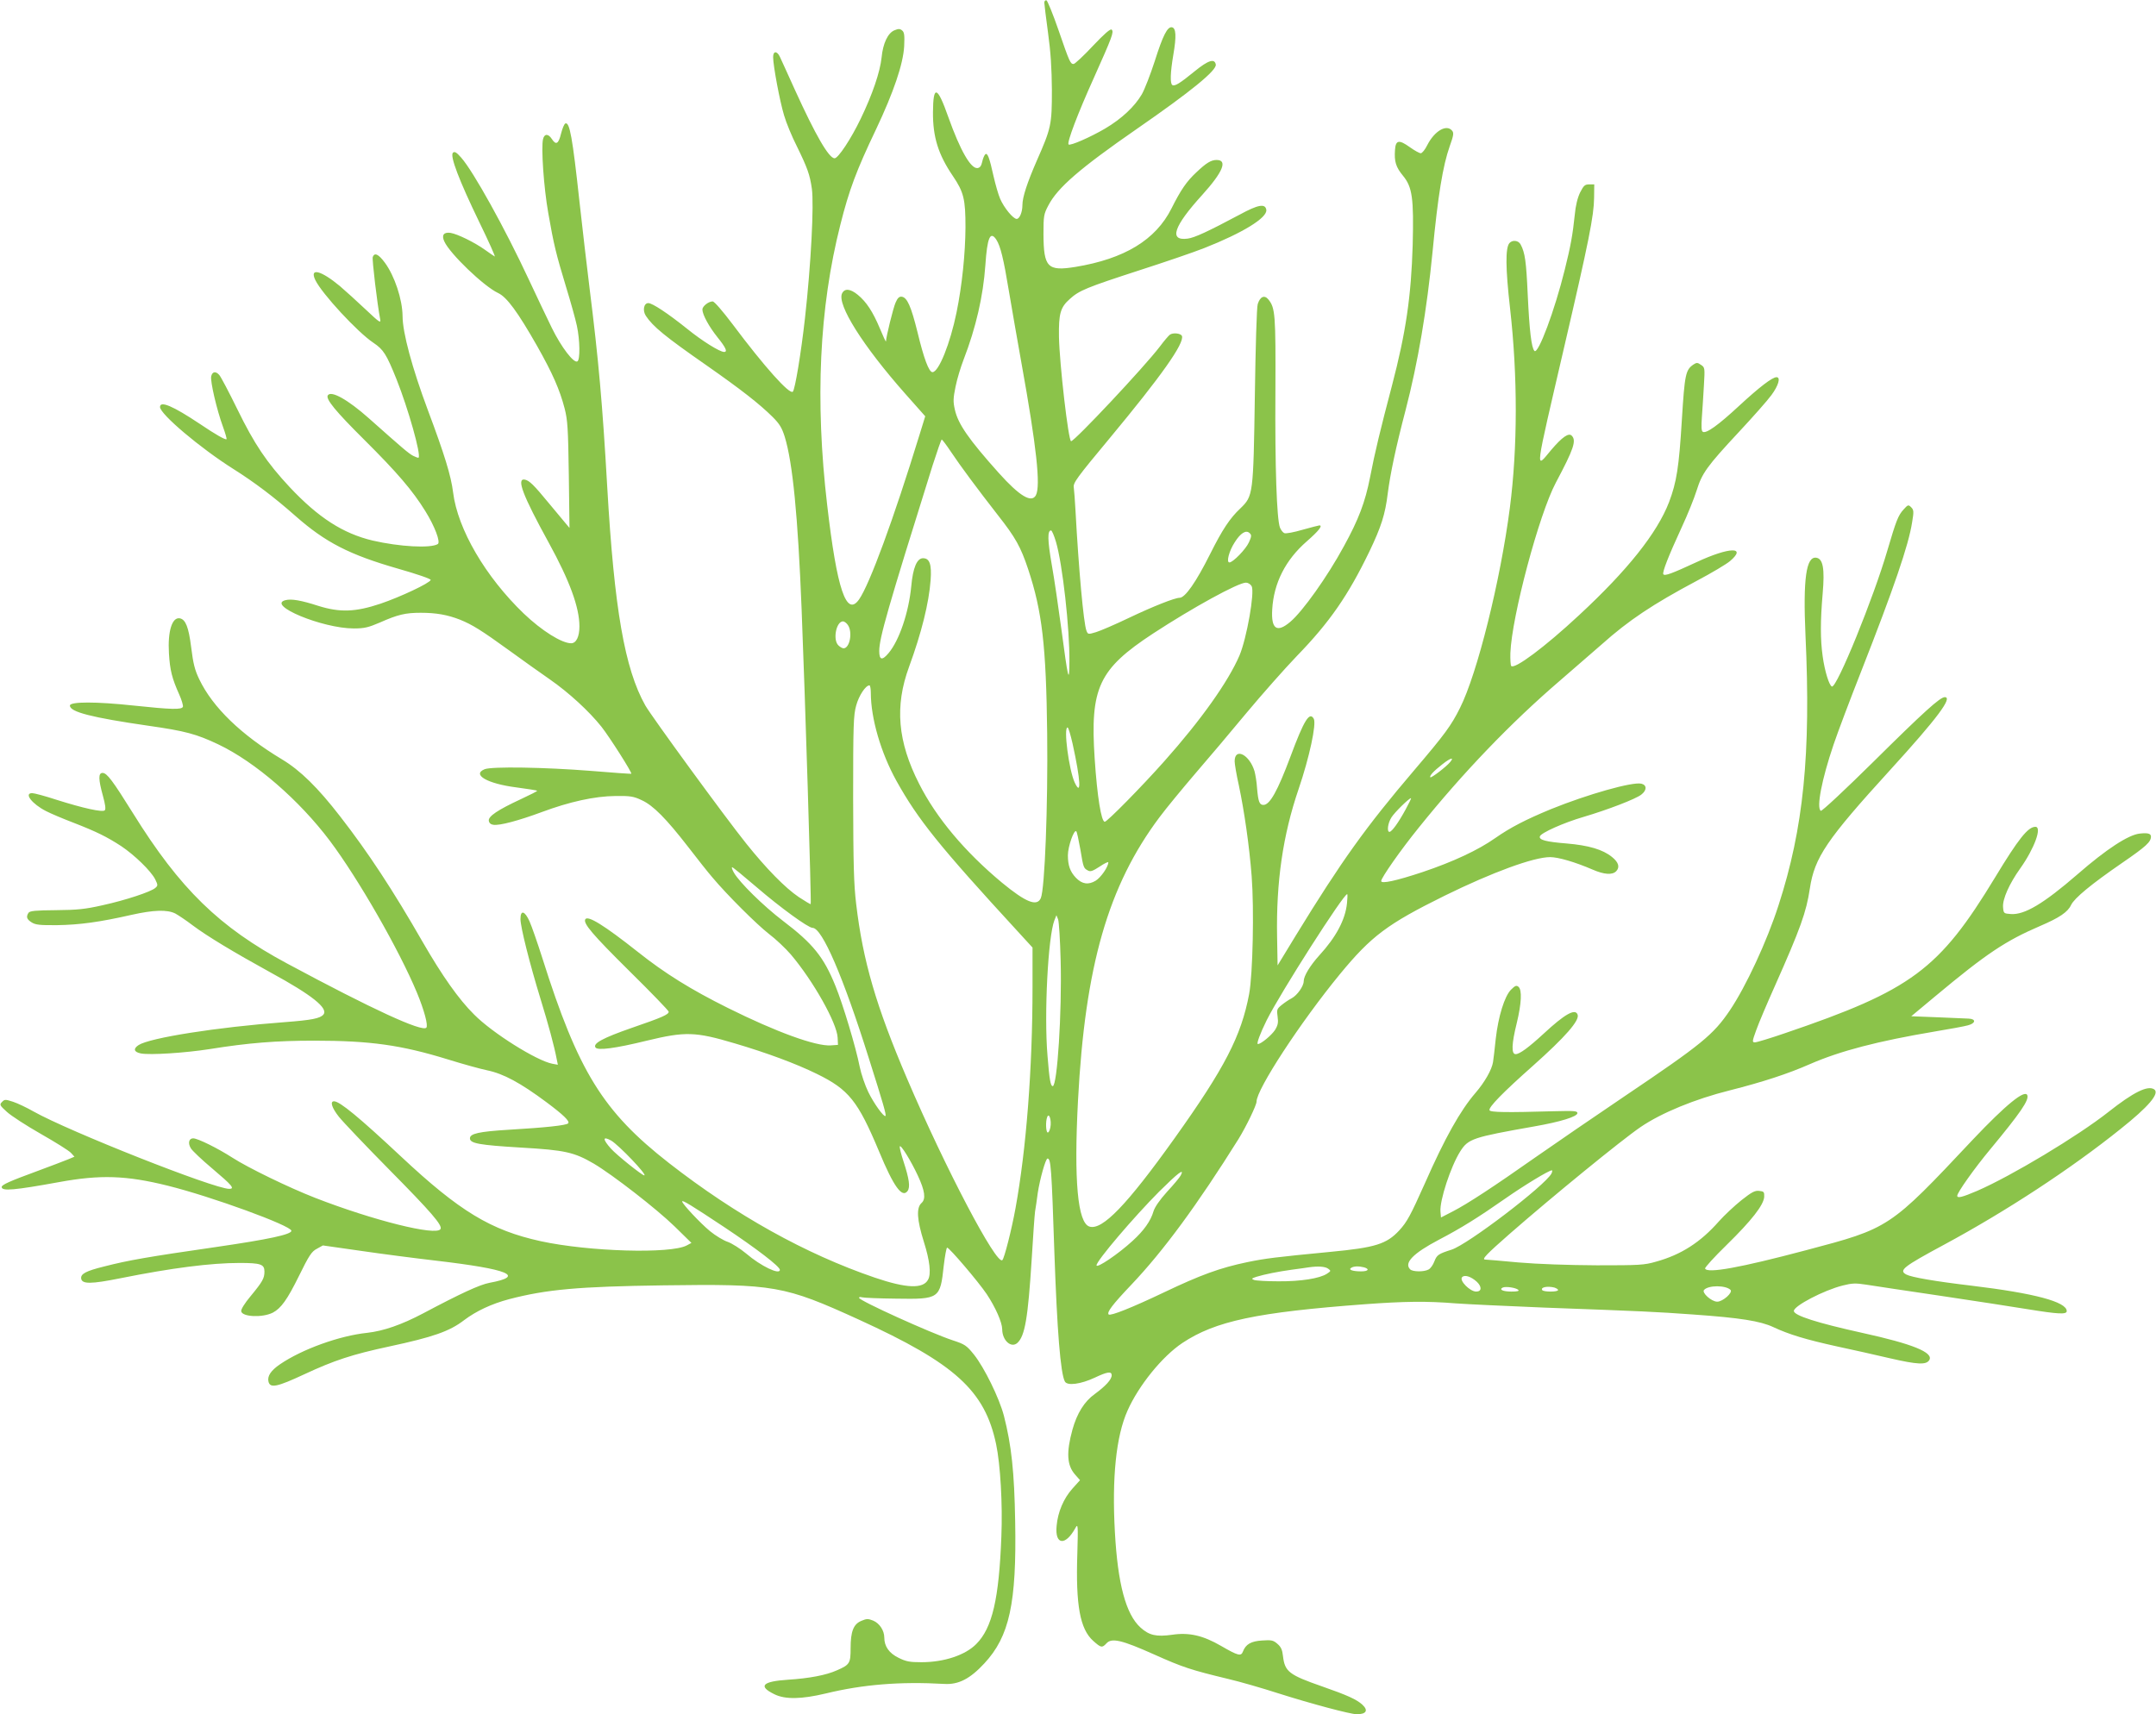 <?xml version="1.0" standalone="no"?>
<!DOCTYPE svg PUBLIC "-//W3C//DTD SVG 20010904//EN"
 "http://www.w3.org/TR/2001/REC-SVG-20010904/DTD/svg10.dtd">
<svg version="1.0" xmlns="http://www.w3.org/2000/svg"
 width="1280pt" height="1018pt" viewBox="0 0 1280 1018"
 preserveAspectRatio="xMidYMid meet">
<g transform="translate(0,1018) scale(0.1,-0.1)"
fill="#8bc34a" stroke="none">
<path d="M6200 10164 c0 -9 10 -89 22 -178 16 -115 22 -212 23 -341 0 -206 -4
-225 -90 -420 -57 -131 -85 -216 -85 -263 0 -42 -17 -82 -34 -82 -21 0 -75 66
-98 119 -11 25 -28 85 -39 133 -25 114 -37 144 -50 131 -6 -6 -14 -26 -18 -45
-5 -23 -13 -34 -27 -36 -40 -6 -103 104 -174 303 -65 185 -90 193 -91 29 -1
-147 31 -251 118 -379 65 -96 75 -138 75 -305 -1 -155 -20 -343 -53 -505 -38
-186 -106 -355 -143 -355 -21 0 -51 80 -89 238 -38 153 -61 205 -93 210 -15 2
-25 -7 -37 -35 -14 -31 -56 -202 -57 -230 -1 -5 -17 30 -36 76 -42 100 -80
158 -131 200 -45 37 -79 40 -94 8 -30 -66 123 -310 376 -596 l118 -133 -33
-107 c-155 -505 -298 -893 -360 -981 -75 -106 -131 60 -189 560 -73 623 -47
1172 78 1665 52 207 95 322 212 567 104 220 161 387 167 493 3 66 1 83 -12 94
-13 11 -22 11 -46 1 -39 -16 -68 -78 -76 -161 -9 -86 -54 -219 -124 -364 -58
-121 -134 -235 -155 -235 -34 0 -113 137 -235 405 -42 94 -83 182 -90 198 -17
36 -40 35 -40 -2 0 -52 40 -264 65 -346 13 -45 47 -127 76 -184 63 -129 77
-168 89 -252 13 -94 -5 -448 -41 -769 -23 -206 -59 -423 -72 -436 -19 -19
-168 147 -358 401 -59 78 -108 135 -118 135 -25 0 -61 -29 -61 -48 1 -32 39
-101 89 -164 50 -62 62 -88 40 -88 -26 0 -130 65 -219 137 -116 93 -207 153
-231 153 -27 0 -35 -44 -15 -75 42 -64 114 -123 361 -295 207 -145 312 -227
392 -306 41 -41 55 -64 72 -118 47 -153 78 -468 100 -1021 20 -494 59 -1747
54 -1754 -1 -2 -33 17 -71 42 -80 54 -192 168 -312 318 -126 157 -562 755
-599 820 -122 217 -184 571 -226 1299 -28 489 -51 750 -105 1180 -16 129 -43
361 -60 515 -41 378 -58 471 -83 462 -7 -2 -18 -29 -26 -60 -15 -62 -30 -71
-55 -32 -21 32 -44 32 -52 -1 -12 -49 4 -287 31 -439 33 -189 46 -242 106
-440 27 -88 56 -192 64 -230 18 -85 20 -201 3 -211 -21 -13 -95 83 -152 199
-30 61 -91 190 -136 286 -141 303 -330 644 -402 725 -28 32 -39 38 -49 29 -19
-19 37 -165 156 -411 57 -117 98 -209 92 -205 -7 4 -32 21 -57 39 -63 45 -163
94 -205 101 -40 6 -55 -13 -37 -51 33 -73 234 -266 319 -306 52 -24 117 -113
232 -315 92 -163 134 -259 163 -370 18 -70 21 -119 25 -395 l4 -315 -21 25
c-12 14 -57 68 -100 120 -92 112 -118 137 -145 142 -50 8 -12 -93 143 -375
124 -226 182 -384 182 -497 0 -61 -19 -100 -49 -100 -56 0 -174 74 -281 176
-227 218 -393 501 -420 720 -12 98 -51 225 -150 489 -93 249 -150 460 -150
558 -1 99 -47 238 -105 317 -38 51 -61 62 -72 34 -5 -14 27 -282 44 -369 5
-27 -3 -21 -87 58 -51 48 -119 110 -152 138 -113 94 -182 111 -146 36 39 -81
251 -310 344 -372 61 -41 78 -68 138 -217 70 -176 147 -449 131 -466 -2 -2
-16 3 -32 11 -27 14 -64 46 -263 223 -125 111 -225 167 -244 136 -13 -22 46
-94 215 -262 195 -194 288 -302 364 -425 56 -90 92 -185 74 -196 -43 -26 -227
-16 -387 21 -176 42 -322 136 -492 317 -137 147 -210 256 -311 463 -50 102
-98 193 -107 203 -21 24 -41 21 -48 -7 -7 -28 33 -200 70 -301 14 -38 23 -71
21 -73 -6 -6 -66 28 -159 91 -159 106 -236 139 -236 100 0 -42 240 -245 437
-369 125 -79 239 -165 367 -278 178 -157 320 -230 609 -313 116 -33 196 -61
194 -67 -6 -19 -180 -101 -298 -141 -149 -50 -241 -53 -369 -13 -102 33 -160
43 -195 34 -115 -29 219 -168 405 -168 64 0 87 6 155 35 108 48 153 58 243 58
92 0 159 -12 233 -41 72 -29 127 -63 294 -184 77 -56 185 -133 240 -171 112
-78 232 -188 306 -281 48 -61 183 -273 177 -279 -2 -1 -109 6 -238 17 -277 22
-591 27 -633 10 -77 -32 16 -86 189 -108 65 -9 121 -17 123 -20 2 -2 -41 -24
-95 -49 -140 -65 -196 -103 -192 -129 2 -14 12 -22 27 -24 36 -6 151 25 286
75 166 62 316 95 440 96 87 1 107 -2 155 -25 68 -31 145 -109 276 -278 53 -69
117 -150 143 -180 88 -105 264 -280 336 -336 40 -30 99 -86 130 -122 134 -158
274 -408 278 -494 l2 -43 -43 -3 c-88 -6 -323 79 -612 223 -217 108 -372 204
-533 332 -201 159 -297 218 -312 194 -14 -24 41 -89 261 -307 129 -127 234
-236 234 -242 0 -17 -39 -34 -222 -97 -169 -59 -228 -91 -213 -115 12 -20 117
-6 305 40 228 55 287 54 522 -16 190 -56 365 -121 487 -181 190 -93 244 -160
370 -461 87 -210 137 -278 169 -235 17 23 10 72 -24 176 -14 42 -24 82 -22 89
5 14 66 -85 107 -173 42 -90 49 -139 22 -163 -32 -29 -27 -100 14 -231 35
-110 44 -190 25 -224 -29 -56 -129 -52 -317 12 -410 140 -823 370 -1221 680
-392 306 -539 543 -752 1217 -29 91 -63 189 -76 218 -28 63 -54 71 -54 14 0
-47 54 -262 119 -474 47 -153 81 -278 96 -357 l7 -34 -33 6 c-93 18 -355 182
-464 292 -91 90 -189 229 -305 430 -178 310 -323 531 -490 746 -133 172 -237
274 -345 339 -243 146 -412 309 -492 476 -27 56 -36 94 -48 190 -15 120 -33
165 -67 172 -46 9 -73 -76 -65 -208 6 -100 18 -148 61 -244 15 -33 24 -66 22
-73 -7 -18 -65 -17 -292 7 -223 24 -379 24 -379 0 0 -38 129 -71 467 -120 218
-31 284 -49 413 -110 221 -105 482 -332 664 -574 170 -227 411 -648 516 -900
44 -106 68 -197 56 -209 -26 -26 -320 109 -826 381 -403 216 -636 443 -915
892 -121 194 -155 240 -181 240 -26 0 -25 -38 2 -136 14 -51 18 -79 11 -86
-13 -13 -127 12 -288 63 -67 22 -131 39 -143 39 -51 0 0 -65 83 -107 27 -14
100 -45 163 -69 136 -53 197 -83 283 -139 79 -53 175 -146 201 -196 17 -35 17
-38 1 -52 -26 -23 -177 -73 -314 -103 -102 -23 -149 -28 -276 -29 -121 -1
-155 -4 -163 -16 -15 -24 -10 -38 18 -56 23 -15 48 -18 153 -17 132 2 251 18
440 61 134 30 213 32 261 8 18 -10 65 -41 104 -71 84 -63 243 -159 463 -280
244 -133 343 -212 312 -249 -19 -23 -71 -33 -230 -45 -403 -30 -800 -93 -867
-136 -34 -22 -28 -42 14 -50 55 -10 261 3 408 26 230 37 394 50 620 50 334 0
517 -26 793 -111 90 -28 195 -57 234 -65 97 -20 197 -74 353 -190 99 -74 140
-113 128 -125 -12 -12 -132 -25 -353 -38 -178 -11 -230 -23 -230 -51 0 -30 54
-40 305 -55 259 -15 313 -27 430 -95 113 -67 372 -268 480 -373 l100 -98 -28
-15 c-95 -51 -580 -37 -866 25 -297 65 -483 178 -829 502 -250 234 -365 329
-399 329 -25 0 -13 -39 29 -92 23 -29 157 -170 298 -313 252 -255 319 -333
305 -354 -25 -42 -401 52 -745 186 -154 60 -397 178 -490 238 -87 56 -206 115
-233 115 -25 0 -33 -28 -14 -59 8 -14 66 -69 128 -121 117 -99 135 -120 100
-120 -90 0 -953 342 -1161 459 -40 23 -95 49 -122 58 -46 15 -51 15 -66 -1
-16 -16 -14 -20 29 -59 25 -23 116 -82 202 -131 86 -49 166 -99 178 -112 l21
-23 -38 -16 c-22 -9 -106 -41 -187 -71 -161 -59 -207 -80 -207 -93 0 -26 76
-19 340 29 246 45 399 40 645 -21 262 -65 735 -238 735 -268 0 -22 -136 -51
-445 -96 -408 -59 -523 -79 -667 -116 -109 -27 -140 -44 -136 -72 5 -33 58
-33 232 2 304 61 537 91 709 91 125 0 147 -8 147 -51 0 -40 -11 -60 -82 -146
-36 -43 -58 -79 -56 -90 6 -34 127 -39 188 -8 49 26 86 78 155 218 60 122 75
145 106 161 l36 20 224 -32 c123 -18 323 -44 444 -58 436 -51 537 -92 321
-132 -58 -11 -169 -62 -395 -182 -127 -67 -234 -104 -331 -115 -165 -17 -388
-98 -518 -187 -54 -37 -76 -70 -68 -103 10 -40 50 -32 213 44 178 83 285 118
504 165 261 56 358 90 444 156 73 55 163 97 268 125 223 58 411 75 917 82 658
9 715 -1 1160 -204 571 -261 747 -421 814 -740 25 -119 39 -356 31 -548 -14
-370 -54 -543 -149 -638 -65 -66 -191 -108 -325 -108 -70 0 -92 4 -136 26 -56
27 -85 68 -85 120 0 42 -28 85 -66 101 -30 12 -39 12 -69 -1 -48 -19 -65 -63
-65 -163 0 -89 -5 -98 -81 -131 -64 -29 -165 -48 -291 -56 -152 -10 -179 -38
-81 -86 64 -32 161 -30 304 4 222 54 443 72 706 57 84 -5 153 31 237 122 149
160 192 357 183 843 -5 295 -22 452 -67 628 -28 106 -116 285 -177 362 -45 56
-55 62 -128 86 -130 43 -554 235 -555 252 0 5 8 6 17 3 10 -3 101 -7 203 -8
257 -4 262 -1 283 196 7 59 16 107 20 107 13 0 186 -203 235 -276 53 -80 91
-167 92 -208 0 -67 53 -115 90 -82 45 41 63 148 85 496 8 134 17 262 20 284 4
22 11 72 16 110 13 85 47 205 58 205 20 0 24 -51 41 -565 16 -456 36 -710 62
-759 14 -27 95 -16 178 23 74 35 100 39 100 14 0 -25 -36 -64 -100 -111 -62
-44 -106 -115 -133 -212 -37 -135 -33 -211 15 -266 l30 -34 -45 -50 c-52 -58
-87 -139 -94 -222 -11 -113 52 -120 111 -13 16 29 17 22 12 -153 -10 -305 16
-446 94 -516 47 -42 53 -43 79 -15 31 34 91 20 283 -66 172 -77 219 -92 438
-145 69 -16 204 -55 300 -86 195 -62 428 -124 465 -124 57 0 70 23 33 57 -34
31 -89 56 -238 108 -198 69 -222 88 -233 180 -4 38 -12 55 -33 73 -24 21 -35
24 -90 20 -67 -4 -98 -22 -115 -66 -11 -29 -28 -25 -130 34 -107 62 -190 81
-290 66 -94 -13 -136 -4 -188 43 -87 79 -135 259 -152 567 -18 323 7 569 75
721 66 149 206 322 326 402 196 130 440 182 1085 230 233 17 364 19 536 5 68
-5 304 -16 524 -25 598 -22 662 -25 885 -41 283 -20 401 -39 478 -75 94 -44
194 -74 375 -114 89 -19 232 -51 317 -71 165 -38 216 -40 234 -11 27 45 -98
96 -399 162 -267 59 -405 103 -405 130 0 30 178 123 290 151 55 14 76 15 140
5 41 -7 239 -36 440 -66 201 -30 435 -66 520 -80 179 -29 230 -32 230 -11 0
55 -191 106 -565 151 -219 26 -356 50 -387 66 -47 25 -20 46 225 178 367 198
752 450 1047 687 166 132 234 212 199 235 -38 25 -123 -17 -271 -134 -181
-143 -577 -381 -780 -469 -89 -38 -118 -45 -118 -29 0 19 102 163 196 276 179
216 231 292 220 321 -14 36 -128 -57 -322 -262 -498 -530 -495 -527 -994 -659
-388 -103 -586 -139 -597 -108 -2 6 55 69 128 140 148 145 220 237 223 286 1
29 -2 32 -30 35 -26 3 -45 -8 -106 -56 -41 -33 -101 -89 -133 -125 -109 -124
-224 -198 -372 -239 -72 -21 -100 -22 -353 -22 -170 1 -348 7 -465 17 -104 10
-193 17 -197 17 -24 0 7 32 145 153 254 222 664 557 777 634 123 84 322 166
530 218 197 50 344 98 476 156 179 78 400 136 744 194 85 14 172 30 193 36 47
12 50 38 5 40 -18 1 -102 4 -187 8 l-154 6 144 120 c302 252 416 328 621 416
114 49 164 82 184 125 20 41 119 123 302 249 144 99 172 125 172 157 0 18 -19
23 -65 18 -67 -6 -199 -92 -371 -242 -202 -175 -315 -242 -396 -236 -42 3 -43
4 -46 41 -4 47 37 139 102 230 84 118 131 247 90 247 -44 0 -101 -72 -239
-300 -333 -549 -496 -670 -1249 -926 -87 -30 -167 -54 -177 -54 -17 0 -17 5 7
71 14 40 64 158 111 263 152 342 187 439 208 580 28 184 98 288 479 706 278
305 371 430 322 430 -28 0 -125 -88 -423 -383 -166 -164 -307 -296 -313 -292
-27 17 5 185 76 394 25 74 99 270 164 435 193 492 281 748 302 884 11 65 10
74 -6 90 -16 16 -19 15 -45 -14 -32 -35 -44 -67 -95 -240 -82 -283 -301 -820
-330 -811 -16 5 -43 92 -55 180 -14 100 -14 208 0 372 13 149 2 207 -38 213
-60 9 -79 -126 -64 -460 33 -707 -12 -1148 -160 -1604 -69 -215 -194 -483
-289 -624 -98 -145 -168 -202 -622 -508 -179 -121 -417 -284 -527 -361 -253
-178 -407 -279 -496 -325 l-70 -36 -3 34 c-6 66 61 269 117 358 48 76 74 84
441 149 154 27 255 58 255 79 0 13 -20 14 -140 11 -278 -8 -378 -7 -382 6 -6
18 80 106 257 263 192 171 280 271 266 305 -14 38 -76 3 -201 -113 -89 -82
-143 -122 -167 -122 -26 0 -24 60 7 185 28 116 32 197 10 215 -12 10 -20 7
-44 -17 -39 -39 -76 -160 -91 -293 -6 -58 -13 -119 -16 -137 -7 -45 -49 -119
-104 -183 -90 -104 -182 -268 -300 -536 -86 -192 -106 -230 -153 -281 -75 -81
-143 -102 -407 -127 -332 -32 -386 -39 -494 -61 -163 -34 -278 -76 -496 -180
-191 -91 -317 -141 -328 -131 -12 13 22 58 134 176 191 201 393 476 637 866
45 73 107 201 107 222 0 73 261 472 495 757 187 227 282 298 622 466 283 139
528 229 626 229 48 0 148 -29 252 -74 69 -30 117 -33 140 -10 23 24 15 53 -25
85 -54 44 -138 69 -269 80 -123 10 -165 21 -159 42 6 21 143 82 260 116 142
42 309 106 342 132 34 26 34 57 1 65 -52 13 -320 -63 -537 -151 -150 -62 -241
-109 -331 -172 -101 -71 -248 -140 -432 -202 -157 -52 -245 -71 -245 -53 0 19
116 185 223 317 262 326 546 622 837 872 96 83 209 181 250 217 159 142 301
237 564 377 87 46 176 99 197 117 102 87 -4 84 -196 -5 -151 -70 -192 -85
-200 -73 -7 12 31 109 108 276 36 77 76 177 90 222 32 102 60 142 251 347 82
88 169 186 193 219 42 57 56 106 30 106 -25 0 -102 -59 -222 -170 -124 -115
-196 -167 -216 -154 -8 5 -9 31 -5 88 3 44 9 129 12 187 6 103 6 107 -17 122
-20 14 -26 15 -44 3 -48 -32 -53 -58 -70 -330 -17 -280 -31 -369 -76 -488 -71
-184 -247 -405 -534 -671 -204 -190 -383 -323 -403 -302 -4 4 -6 39 -5 77 8
216 170 824 270 1012 107 201 123 250 94 279 -18 18 -56 -8 -120 -83 -98 -116
-104 -165 78 620 143 614 174 769 175 875 l1 80 -30 0 c-26 0 -33 -7 -54 -48
-15 -31 -27 -78 -32 -135 -12 -115 -24 -183 -59 -323 -60 -243 -158 -505 -180
-483 -18 18 -30 121 -40 334 -9 198 -16 249 -42 298 -13 25 -49 29 -67 8 -24
-29 -23 -149 4 -386 46 -407 45 -827 -1 -1185 -56 -434 -194 -986 -296 -1189
-53 -106 -89 -155 -272 -370 -288 -338 -431 -538 -702 -980 l-109 -179 -3 169
c-6 326 34 604 128 879 64 188 106 385 90 416 -25 46 -58 -7 -139 -225 -76
-203 -122 -286 -160 -286 -24 0 -31 19 -38 100 -2 36 -10 81 -15 100 -30 100
-118 143 -118 59 0 -16 11 -81 25 -143 32 -152 62 -358 76 -539 15 -194 7
-581 -15 -700 -47 -249 -144 -438 -443 -857 -282 -395 -429 -548 -505 -524
-70 22 -93 272 -68 749 42 799 179 1275 484 1682 40 54 136 170 212 259 76 88
213 250 304 360 91 109 226 262 300 339 194 200 304 359 430 620 70 146 94
221 109 345 15 116 47 270 106 495 73 281 126 593 160 940 32 334 61 511 102
627 23 64 25 79 14 92 -33 40 -104 -1 -147 -85 -13 -27 -31 -49 -39 -49 -8 0
-37 16 -65 36 -64 46 -84 43 -88 -16 -5 -69 5 -102 47 -153 56 -68 65 -133 58
-412 -9 -304 -40 -518 -123 -835 -68 -258 -102 -398 -130 -544 -29 -148 -68
-251 -156 -411 -97 -179 -245 -387 -318 -448 -79 -67 -114 -43 -107 73 9 158
79 295 205 405 71 62 97 95 75 95 -4 0 -49 -12 -100 -26 -51 -15 -99 -24 -108
-20 -8 3 -20 18 -26 33 -19 50 -30 359 -27 808 2 460 -1 497 -42 547 -23 28
-49 17 -63 -28 -6 -16 -13 -258 -17 -539 -9 -595 -10 -600 -86 -674 -62 -58
-107 -126 -179 -270 -84 -168 -149 -261 -182 -261 -28 0 -155 -50 -298 -118
-83 -40 -172 -78 -198 -86 -47 -14 -48 -14 -57 9 -17 45 -46 366 -65 715 -3
58 -8 119 -10 135 -5 27 17 57 215 295 303 365 443 562 427 605 -7 16 -54 21
-72 7 -6 -4 -33 -35 -59 -70 -92 -121 -506 -562 -527 -562 -16 0 -69 460 -72
620 -2 137 8 175 65 225 55 50 99 68 413 170 149 48 322 107 385 132 228 90
375 180 368 227 -6 39 -49 31 -159 -29 -186 -99 -267 -137 -308 -142 -113 -15
-84 72 87 260 122 135 152 207 85 207 -33 0 -61 -17 -121 -74 -57 -53 -92
-104 -147 -214 -94 -187 -279 -299 -570 -347 -166 -27 -189 -3 -190 195 0 108
2 119 29 170 55 106 187 220 526 455 321 222 475 348 468 382 -7 37 -44 26
-125 -40 -88 -72 -119 -91 -133 -82 -14 9 -12 74 6 180 19 110 16 158 -8 163
-27 5 -54 -48 -103 -203 -25 -77 -59 -165 -76 -195 -43 -73 -119 -145 -219
-204 -87 -51 -206 -103 -216 -94 -11 11 55 185 149 393 111 248 121 275 107
289 -7 7 -42 -23 -112 -97 -55 -59 -107 -107 -114 -107 -19 0 -24 10 -89 199
-33 96 -66 176 -72 179 -7 2 -13 -4 -13 -14z m-285 -1407 c25 -39 43 -113 75
-307 17 -102 51 -295 75 -430 89 -494 114 -726 85 -781 -26 -48 -97 -5 -220
132 -179 200 -242 291 -261 376 -11 48 -10 68 4 137 9 45 31 117 48 161 73
189 116 376 129 560 11 164 29 206 65 152z m-270 -1259 c55 -83 160 -224 280
-378 104 -132 135 -188 179 -320 83 -250 107 -454 113 -975 5 -426 -14 -926
-38 -979 -23 -51 -89 -24 -230 92 -220 183 -390 385 -492 587 -128 251 -146
461 -60 695 74 202 118 379 128 515 7 94 -6 130 -45 130 -36 0 -60 -56 -70
-167 -15 -155 -71 -321 -135 -397 -38 -45 -55 -41 -55 13 0 76 50 251 317
1103 27 84 51 153 54 153 3 0 28 -33 54 -72z m624 -535 c39 -131 82 -515 80
-713 -1 -135 -8 -106 -48 196 -17 126 -42 298 -57 382 -25 144 -26 202 -4 202
5 0 18 -30 29 -67z m1146 -3 c-18 -41 -95 -120 -116 -120 -20 0 -2 68 31 119
35 56 68 76 89 55 12 -11 12 -19 -4 -54z m16 -261 c19 -36 -29 -308 -72 -411
-67 -156 -228 -383 -447 -629 -136 -153 -339 -359 -353 -359 -21 0 -45 150
-60 375 -28 421 24 531 347 743 234 153 505 302 551 302 12 0 27 -9 34 -21z
m-2397 -231 c29 -42 11 -138 -26 -138 -6 0 -20 7 -30 17 -35 32 -14 143 27
143 8 0 21 -10 29 -22z m136 -402 c0 -152 60 -357 152 -523 128 -230 253 -386
721 -895 l87 -95 0 -234 c0 -485 -37 -962 -101 -1314 -23 -127 -66 -296 -78
-308 -34 -34 -338 544 -566 1078 -183 428 -262 698 -302 1037 -14 116 -17 234
-18 628 0 436 2 492 18 550 16 59 56 120 79 120 4 0 8 -20 8 -44z m1198 -303
c48 -218 53 -317 12 -229 -34 75 -67 326 -42 326 5 0 18 -44 30 -97z m2241
-109 c-22 -27 -111 -95 -117 -90 -7 8 17 35 72 78 48 38 72 44 45 12z m-264
-281 c-43 -79 -82 -133 -96 -133 -16 0 -10 52 12 86 18 29 104 114 116 114 3
0 -12 -30 -32 -67z m-1931 -237 c18 -109 19 -112 46 -126 14 -8 29 -2 69 24
28 19 51 30 51 25 0 -26 -43 -89 -75 -109 -43 -26 -81 -21 -118 18 -34 36 -47
73 -47 133 0 52 37 157 50 142 4 -4 14 -52 24 -107z m-1919 -227 c136 -117
303 -239 329 -239 57 0 182 -290 335 -777 84 -265 104 -334 98 -340 -9 -9 -69
74 -102 142 -19 39 -42 106 -51 150 -22 113 -100 373 -144 480 -69 171 -133
251 -311 386 -118 90 -259 229 -292 287 -10 18 -15 32 -10 32 4 0 71 -55 148
-121z m3502 -93 c-10 -98 -65 -201 -164 -309 -55 -61 -93 -123 -93 -154 0 -29
-38 -83 -71 -101 -18 -9 -45 -28 -61 -41 -27 -22 -29 -28 -23 -68 5 -35 2 -51
-15 -79 -20 -31 -83 -84 -102 -84 -10 0 14 64 52 141 85 169 456 749 478 749
3 0 2 -24 -1 -54z m-1700 -341 c8 -305 -20 -745 -47 -745 -13 0 -20 40 -31
180 -21 244 3 708 41 805 l12 30 10 -25 c5 -14 12 -124 15 -245z m-61 -990
c-4 -19 -11 -33 -17 -30 -10 7 -12 65 -2 91 11 30 27 -19 19 -61z m-2608 -78
c45 -26 218 -207 197 -207 -13 0 -162 119 -198 159 -50 56 -50 76 1 48z m5583
-196 c-39 -72 -496 -421 -593 -452 -78 -25 -87 -31 -102 -69 -8 -22 -24 -44
-35 -49 -27 -15 -94 -14 -109 1 -38 38 17 95 171 176 132 69 233 132 396 246
110 77 257 166 274 166 4 0 3 -8 -2 -19z m-2201 -11 c-6 -12 -42 -55 -81 -97
-45 -50 -73 -91 -81 -117 -16 -56 -57 -114 -124 -175 -86 -79 -214 -165 -214
-145 0 27 221 286 371 437 113 112 153 143 129 97z m-2709 -308 c189 -126 329
-233 329 -253 0 -32 -114 23 -199 96 -36 30 -85 61 -110 70 -25 8 -73 37 -106
64 -56 46 -165 162 -165 176 0 11 55 -23 251 -153z m3584 -246 c18 -13 17 -14
-7 -30 -43 -28 -155 -46 -288 -45 -69 0 -134 4 -145 8 -17 7 -15 9 15 19 50
15 124 30 210 42 41 5 86 12 100 14 56 8 97 5 115 -8z m213 8 c35 -10 26 -24
-17 -24 -51 0 -78 10 -59 21 15 10 44 11 76 3z m670 -86 c31 -30 29 -58 -4
-58 -37 0 -101 65 -84 85 14 17 53 5 88 -27z m1506 -48 c15 -16 -46 -70 -79
-70 -34 0 -94 54 -78 70 27 29 129 28 157 0z m-1260 0 c7 -7 -6 -10 -41 -10
-50 0 -76 12 -51 24 18 8 79 -1 92 -14z m214 14 c12 -4 22 -10 22 -15 0 -12
-87 -12 -94 0 -11 17 31 25 72 15z"/>
</g>
</svg>
